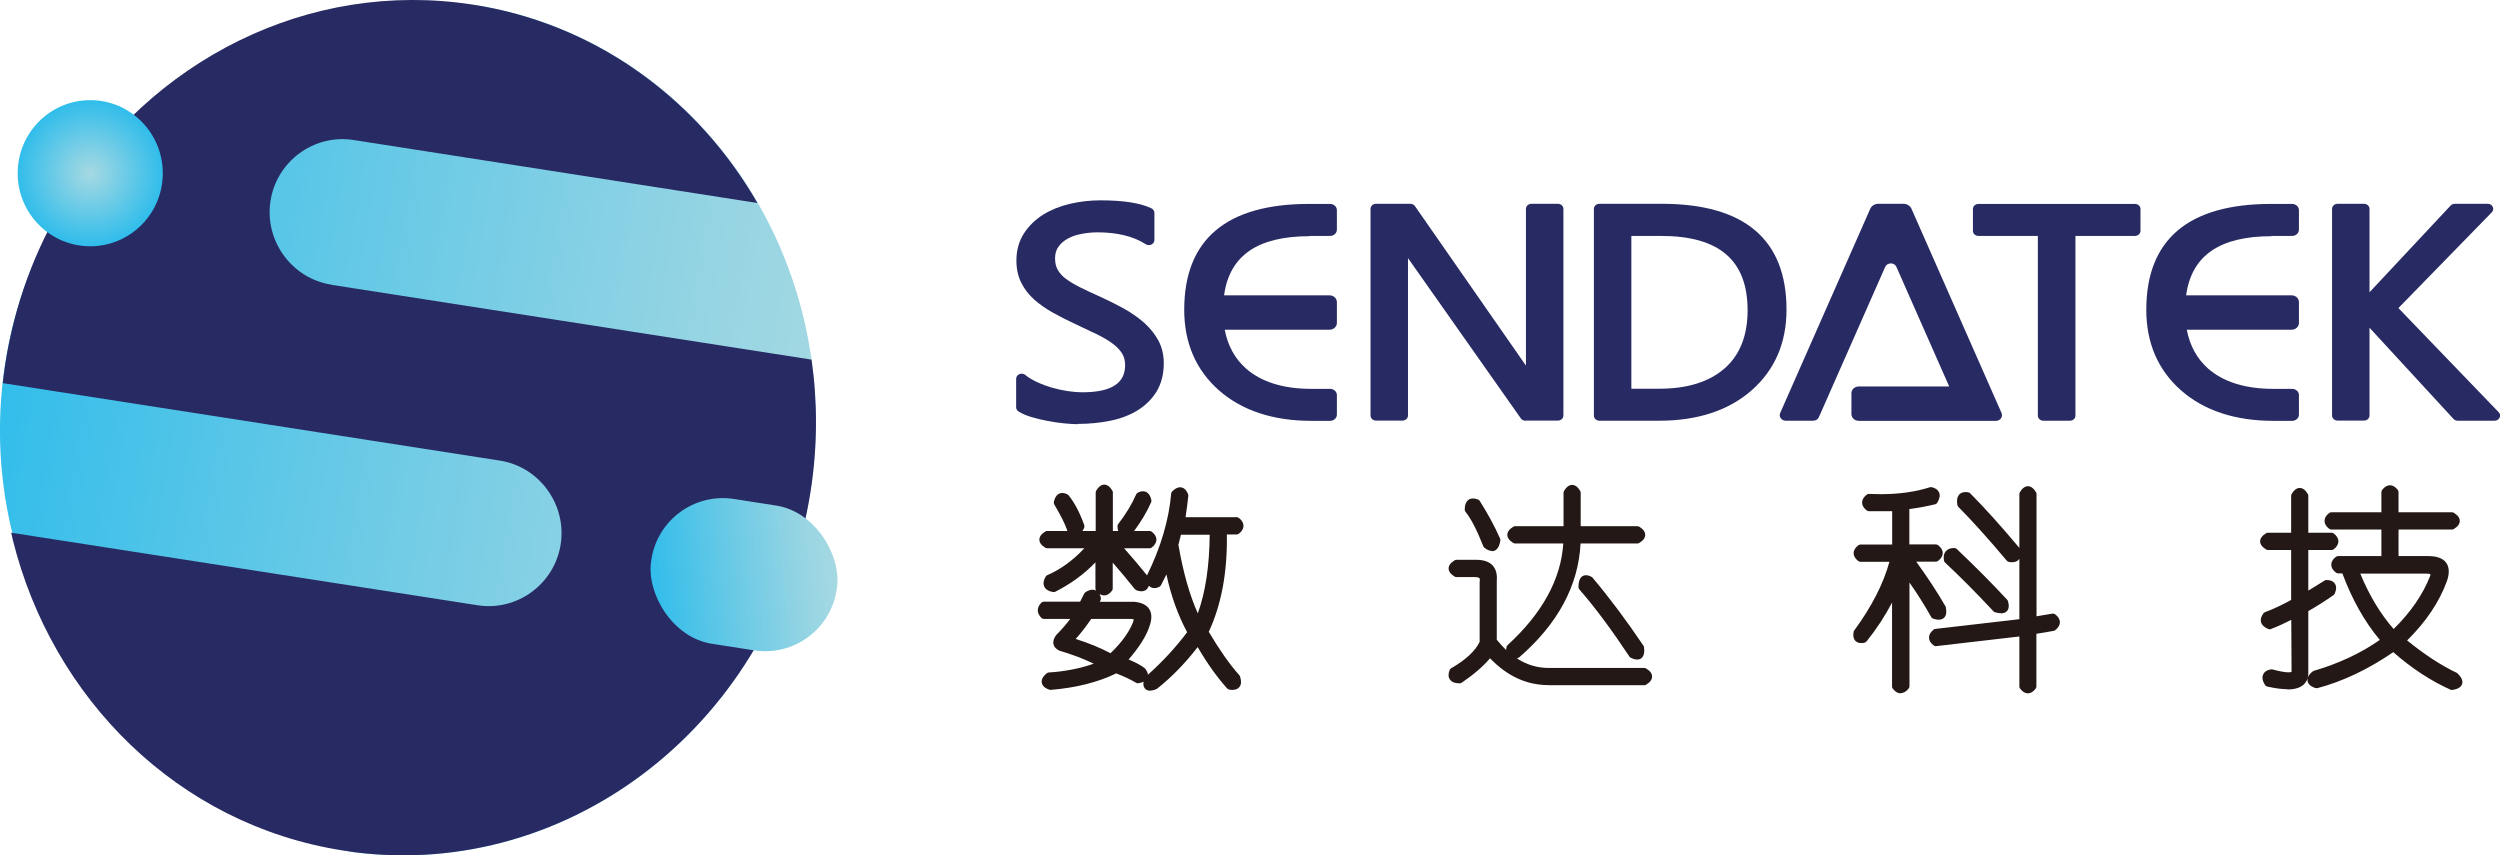<svg xmlns="http://www.w3.org/2000/svg" xmlns:xlink="http://www.w3.org/1999/xlink" fill="none" version="1.1" width="190" height="65" viewBox="0 0 190 65"><defs><clipPath id="master_svg0_1676_106699"><rect x="0" y="0" width="190" height="65" rx="0"/></clipPath><linearGradient x1="0.001" y1="0.409" x2="0.983" y2="0.585" id="master_svg1_1676_083430"><stop offset="0%" stop-color="#31BDEB" stop-opacity="1"/><stop offset="41%" stop-color="#66C9E6" stop-opacity="1"/><stop offset="80%" stop-color="#94D4E3" stop-opacity="1"/><stop offset="100%" stop-color="#A6D9E2" stop-opacity="1"/></linearGradient><linearGradient x1="0.007" y1="0.599" x2="0.993" y2="0.402" id="master_svg2_1676_083423"><stop offset="0%" stop-color="#31BDEB" stop-opacity="1"/><stop offset="41%" stop-color="#66C9E6" stop-opacity="1"/><stop offset="80%" stop-color="#94D4E3" stop-opacity="1"/><stop offset="100%" stop-color="#A6D9E2" stop-opacity="1"/></linearGradient><radialGradient cx="0" cy="0" r="1" gradientUnits="userSpaceOnUse" id="master_svg3_1676_083426" gradientTransform="translate(6.856 13.156) rotate(13.902) scale(5.517 5.479)"><stop offset="0%" stop-color="#A6D9E2" stop-opacity="1"/><stop offset="100%" stop-color="#31BDEB" stop-opacity="1"/></radialGradient></defs><g clip-path="url(#master_svg0_1676_106699)"><g><rect x="0" y="0" width="190" height="65" rx="0" fill="#FFFFFF" fill-opacity="0"/></g><g><g><path d="M87.425,52.501C87.184,52.501,87.064,52.39,86.993,52.299C86.883,52.147,86.883,51.966,86.913,51.804C86.763,51.885,86.592,51.915,86.512,51.925C86.502,51.925,86.482,51.925,86.472,51.925C86.422,51.925,86.372,51.915,86.332,51.885C85.941,51.653,85.439,51.41,84.828,51.178C83.464,51.845,81.8,52.269,79.874,52.43L79.854,52.43C79.824,52.43,79.794,52.43,79.764,52.42C79.634,52.38,79.233,52.238,79.172,51.885C79.112,51.532,79.443,51.259,79.554,51.168C79.594,51.138,79.654,51.108,79.704,51.108C80.897,51.037,82.05,50.815,83.123,50.441C82.341,50.058,81.479,49.734,80.536,49.462C80.255,49.331,80.115,49.169,80.065,48.967C80.015,48.755,80.085,48.513,80.265,48.27C80.656,47.877,81.017,47.463,81.338,47.039L79.333,47.039C79.263,47.039,79.193,47.008,79.142,46.958C78.962,46.776,78.872,46.584,78.872,46.382C78.872,46.18,78.962,45.989,79.142,45.807C79.193,45.756,79.263,45.726,79.333,45.726L82.09,45.726L82.401,45.11Q82.461,45.03,82.501,44.999C82.702,44.878,82.882,44.817,83.043,44.817C83.103,44.817,83.203,44.828,83.304,44.878C83.273,44.828,83.253,44.777,83.253,44.717L83.253,42.738C82.391,43.636,81.368,44.383,80.205,44.969C80.165,44.989,80.125,44.999,80.085,44.999C80.075,44.999,80.055,44.999,80.045,44.999C79.694,44.939,79.463,44.797,79.363,44.575C79.263,44.363,79.303,44.101,79.473,43.818C79.503,43.767,79.543,43.727,79.604,43.707C80.596,43.283,81.539,42.596,82.411,41.667L79.584,41.667Q79.483,41.657,79.443,41.627C79.142,41.445,78.992,41.233,78.992,41.011C78.992,40.789,79.142,40.577,79.443,40.395C79.483,40.365,79.533,40.355,79.584,40.355L81.118,40.355L81.118,40.335C80.957,39.84,80.616,39.174,80.125,38.336C80.095,38.275,80.075,38.204,80.095,38.144C80.215,37.558,80.546,37.467,80.737,37.467C80.857,37.467,80.977,37.498,81.118,37.568C81.148,37.589,81.178,37.609,81.208,37.639C81.649,38.174,82.05,38.931,82.401,39.901C82.421,39.961,82.421,40.032,82.401,40.092C82.361,40.203,82.311,40.284,82.261,40.355L83.273,40.355L83.273,37.427Q83.284,37.326,83.314,37.286C83.494,36.983,83.705,36.831,83.925,36.831C84.146,36.831,84.356,36.983,84.537,37.286C84.567,37.326,84.577,37.377,84.577,37.427L84.577,40.355L84.988,40.355C84.948,40.264,84.928,40.143,84.928,39.991C84.928,39.931,84.948,39.87,84.988,39.82C85.57,39.073,86.021,38.315,86.352,37.568C86.382,37.508,86.422,37.467,86.482,37.437C86.622,37.366,86.743,37.336,86.863,37.336C87.054,37.336,87.385,37.427,87.505,38.013C87.515,38.073,87.505,38.124,87.485,38.174C87.164,38.901,86.733,39.628,86.191,40.355L87.364,40.355C87.425,40.355,87.485,40.375,87.525,40.405C87.766,40.587,87.886,40.789,87.886,41.011C87.886,41.233,87.766,41.435,87.525,41.617C87.475,41.657,87.425,41.667,87.364,41.667L85.429,41.667C86.061,42.374,86.643,43.071,87.174,43.727C88.227,41.587,88.838,39.497,89.009,37.518C89.009,37.457,89.039,37.397,89.089,37.346C89.3,37.134,89.49,37.033,89.681,37.033C89.871,37.033,90.122,37.124,90.292,37.558C90.312,37.599,90.312,37.649,90.312,37.689C90.242,38.315,90.172,38.851,90.102,39.305L93.982,39.305C94.042,39.305,94.103,39.325,94.143,39.355C94.383,39.537,94.504,39.739,94.504,39.961C94.504,40.183,94.383,40.385,94.143,40.567C94.092,40.607,94.042,40.617,93.982,40.617L93.24,40.617C93.29,43.465,92.829,45.948,91.867,48.018C92.679,49.391,93.451,50.492,94.183,51.309C94.213,51.34,94.223,51.37,94.243,51.41C94.353,51.754,94.343,52.006,94.213,52.188C94.133,52.299,93.982,52.43,93.671,52.43C93.601,52.43,93.521,52.43,93.431,52.41C93.371,52.4,93.32,52.37,93.27,52.329C92.488,51.461,91.736,50.401,91.024,49.179C90.062,50.421,89.019,51.491,87.916,52.359C87.675,52.46,87.545,52.481,87.435,52.481L87.425,52.501ZM85.79,50.128C86.322,50.35,86.723,50.562,87.014,50.795C87.164,50.976,87.234,51.138,87.244,51.279C88.367,50.27,89.37,49.189,90.222,48.048C89.52,46.736,88.989,45.262,88.648,43.656L88.237,44.474C88.207,44.525,88.167,44.565,88.116,44.595C87.976,44.666,87.856,44.696,87.735,44.696C87.625,44.696,87.455,44.666,87.314,44.515C87.184,44.898,86.893,44.939,86.743,44.939C86.622,44.939,86.502,44.908,86.362,44.858C86.322,44.838,86.282,44.807,86.251,44.777C85.72,44.111,85.159,43.434,84.567,42.758L84.567,44.727C84.567,44.787,84.547,44.848,84.517,44.888C84.336,45.13,84.136,45.252,83.915,45.252C83.795,45.252,83.675,45.211,83.564,45.141C83.604,45.221,83.644,45.322,83.665,45.443C83.675,45.504,83.665,45.565,83.644,45.615L83.584,45.736L86.201,45.736C86.763,45.787,87.144,45.979,87.344,46.292C87.555,46.625,87.555,47.079,87.344,47.644C87.104,48.361,86.572,49.199,85.77,50.128L85.79,50.128ZM81.759,48.563C82.722,48.866,83.614,49.23,84.397,49.644C85.219,48.866,85.79,48.079,86.101,47.311C86.171,47.14,86.151,47.079,86.151,47.069Q86.101,47.039,85.971,47.039L82.933,47.039C82.542,47.614,82.15,48.119,81.759,48.553L81.759,48.563ZM89.56,41.405C89.921,43.515,90.423,45.262,91.034,46.615C91.616,45.009,91.917,43,91.937,40.638L89.751,40.638L89.56,41.405Z" fill="#231815" fill-opacity="1"/></g><g><path d="M117.666,52.067C116.021,52.067,114.537,51.38,113.244,50.027C112.722,50.643,112,51.269,111.088,51.885C111.048,51.915,110.988,51.935,110.938,51.935C110.567,51.935,110.326,51.834,110.186,51.633C110.065,51.451,110.055,51.209,110.176,50.916C110.196,50.855,110.236,50.815,110.296,50.784C111.399,50.148,112.121,49.472,112.452,48.785L112.452,44.232C112.472,44.121,112.482,44,112.442,43.949C112.422,43.929,112.351,43.858,112.091,43.858L110.687,43.858Q110.587,43.848,110.547,43.818C110.246,43.636,110.095,43.424,110.095,43.202C110.095,42.98,110.246,42.768,110.547,42.586C110.587,42.556,110.637,42.546,110.687,42.546L112.211,42.546C112.773,42.546,113.194,42.697,113.454,42.99C113.695,43.263,113.795,43.646,113.755,44.131L113.755,48.624C113.986,48.907,114.226,49.169,114.467,49.401C114.467,49.331,114.477,49.26,114.497,49.179C114.507,49.119,114.537,49.068,114.577,49.028C117.214,46.615,118.638,44.01,118.809,41.304L115.149,41.304Q115.049,41.294,115.009,41.264C114.708,41.082,114.557,40.87,114.557,40.648C114.557,40.426,114.708,40.214,115.009,40.032C115.049,40.002,115.099,39.992,115.149,39.992L118.829,39.992L118.829,37.447Q118.839,37.346,118.869,37.306C119.049,37.003,119.26,36.852,119.481,36.852C119.701,36.852,119.912,37.003,120.092,37.306C120.122,37.346,120.132,37.397,120.132,37.447L120.132,39.992L124.444,39.992Q124.544,40.002,124.584,40.032C124.885,40.214,125.035,40.416,125.035,40.648C125.035,40.88,124.885,41.082,124.584,41.264C124.544,41.294,124.494,41.304,124.444,41.304L120.122,41.304C119.962,44.515,118.388,47.422,115.46,49.957C115.42,49.987,115.38,50.007,115.339,50.017C115.319,50.017,115.289,50.017,115.269,50.027C116.021,50.522,116.823,50.764,117.706,50.764C117.786,50.764,117.866,50.764,117.946,50.764L124.965,50.764Q125.065,50.774,125.106,50.805C125.406,50.986,125.557,51.188,125.557,51.421C125.557,51.653,125.406,51.855,125.106,52.036C125.065,52.067,125.015,52.077,124.965,52.077L117.966,52.077C117.886,52.077,117.786,52.077,117.686,52.077L117.666,52.067ZM124.434,50.128C124.293,50.128,124.123,50.078,123.932,49.987C123.892,49.967,123.852,49.936,123.832,49.896C122.489,47.867,121.215,46.15,120.032,44.797C119.992,44.747,119.962,44.686,119.962,44.616C119.962,43.828,120.323,43.717,120.543,43.717C120.684,43.717,120.834,43.768,121.005,43.869C122.348,45.464,123.642,47.2,124.905,49.078C124.925,49.108,124.945,49.149,124.945,49.189C124.995,49.553,124.945,49.795,124.815,49.957C124.745,50.037,124.624,50.128,124.414,50.128L124.434,50.128ZM113.374,41.869C113.204,41.869,113.013,41.789,112.813,41.627C112.773,41.597,112.752,41.556,112.732,41.516C112.241,40.274,111.78,39.386,111.379,38.901C111.339,38.851,111.319,38.79,111.319,38.729C111.319,37.962,111.76,37.881,111.95,37.881C112.071,37.881,112.191,37.912,112.331,37.962C112.381,37.982,112.432,38.023,112.462,38.073C113.063,39.022,113.585,39.981,114.006,40.93C114.026,40.981,114.036,41.031,114.026,41.082C113.926,41.748,113.625,41.89,113.384,41.89L113.374,41.869Z" fill="#231815" fill-opacity="1"/></g><g><path d="M154.124,52.693C153.903,52.693,153.703,52.572,153.522,52.329C153.482,52.279,153.472,52.228,153.472,52.168L153.472,48.372Q147.135,49.109,147.125,49.109C147.065,49.109,147.005,49.088,146.965,49.058C146.724,48.876,146.604,48.674,146.604,48.452C146.604,48.23,146.724,48.028,146.965,47.847C147.005,47.816,147.045,47.796,147.095,47.796L153.472,47.059L153.472,42.465Q153.472,42.475,153.462,42.485C153.382,42.596,153.231,42.728,152.921,42.728C152.85,42.728,152.77,42.728,152.68,42.708C152.62,42.697,152.56,42.667,152.52,42.617C151.086,40.91,149.842,39.537,148.84,38.528C148.8,38.487,148.769,38.437,148.759,38.376C148.699,38.033,148.739,37.781,148.89,37.599C148.97,37.508,149.12,37.397,149.371,37.397C149.441,37.397,149.511,37.397,149.592,37.417C149.642,37.427,149.692,37.457,149.732,37.488C150.835,38.598,152.088,39.992,153.442,41.607C153.452,41.617,153.462,41.637,153.472,41.647L153.472,37.548Q153.482,37.447,153.512,37.407C153.693,37.104,153.903,36.953,154.124,36.953C154.344,36.953,154.555,37.104,154.735,37.407C154.766,37.447,154.776,37.498,154.776,37.548L154.776,46.837L155.989,46.635Q156.019,46.635,156.029,46.635C156.089,46.635,156.149,46.655,156.189,46.685C156.43,46.867,156.55,47.069,156.55,47.291C156.55,47.513,156.43,47.715,156.189,47.897C156.159,47.927,156.119,47.937,156.069,47.948L154.766,48.17L154.766,52.168C154.766,52.228,154.745,52.289,154.715,52.329C154.535,52.572,154.334,52.693,154.114,52.693L154.124,52.693ZM144.448,52.693C144.227,52.693,144.027,52.572,143.846,52.329C143.806,52.279,143.796,52.228,143.796,52.168L143.796,45.797C143.265,46.807,142.623,47.796,141.861,48.745C141.821,48.796,141.761,48.826,141.701,48.846C141.61,48.866,141.53,48.876,141.46,48.876C141.199,48.876,141.059,48.765,140.979,48.674C140.858,48.523,140.818,48.301,140.878,48.018C140.878,47.978,140.898,47.937,140.928,47.907C142.252,46.1,143.144,44.353,143.596,42.697L141.4,42.697C141.34,42.697,141.279,42.677,141.239,42.647C140.999,42.465,140.878,42.263,140.878,42.041C140.878,41.819,140.999,41.617,141.239,41.435C141.289,41.405,141.34,41.385,141.4,41.385L143.806,41.385L143.806,38.851L142.041,38.851C141.981,38.851,141.921,38.831,141.881,38.8C141.64,38.619,141.52,38.417,141.52,38.194C141.52,37.972,141.64,37.77,141.881,37.589C141.931,37.548,141.981,37.538,142.041,37.538Q142.041,37.538,142.051,37.538C142.342,37.548,142.633,37.558,142.914,37.558C144.308,37.558,145.561,37.387,146.664,37.033C146.694,37.033,146.714,37.023,146.744,37.023C146.764,37.023,146.784,37.023,146.794,37.023C147.085,37.084,147.275,37.215,147.366,37.417C147.466,37.639,147.416,37.892,147.235,38.205C147.195,38.265,147.135,38.316,147.065,38.326C146.443,38.477,145.792,38.598,145.11,38.689L145.11,41.375L147.125,41.375C147.185,41.375,147.245,41.395,147.286,41.425C147.526,41.607,147.646,41.809,147.646,42.031C147.646,42.253,147.526,42.455,147.286,42.637C147.235,42.667,147.185,42.687,147.125,42.687L145.631,42.687C146.513,43.899,147.265,45.05,147.877,46.12C147.957,46.524,147.917,46.756,147.787,46.908C147.717,46.998,147.576,47.099,147.336,47.099C147.215,47.099,147.075,47.069,146.925,47.019C146.864,46.998,146.804,46.958,146.774,46.897C146.253,45.969,145.691,45.09,145.12,44.272L145.12,52.148C145.12,52.208,145.1,52.269,145.07,52.309C144.889,52.551,144.689,52.673,144.468,52.673L144.448,52.693ZM152.078,46.605C151.948,46.605,151.808,46.585,151.627,46.534C151.577,46.524,151.537,46.494,151.507,46.463C150.163,45.02,148.92,43.778,147.827,42.758C147.787,42.718,147.757,42.667,147.747,42.617C147.687,42.314,147.727,42.082,147.867,41.91C148.007,41.738,148.228,41.647,148.519,41.647C148.589,41.647,148.659,41.678,148.709,41.718C150.143,43.081,151.437,44.384,152.54,45.575C152.57,45.605,152.59,45.635,152.6,45.676C152.7,45.989,152.69,46.221,152.57,46.393C152.499,46.494,152.359,46.615,152.078,46.615L152.078,46.605Z" fill="#231815" fill-opacity="1"/></g><g><path d="M186.36,52.44Q186.28,52.44,186.25,52.42C184.756,51.754,183.292,50.795,181.888,49.563C179.973,50.875,178.038,51.794,176.123,52.299C176.103,52.299,176.083,52.299,176.053,52.299C176.022,52.299,175.992,52.299,175.962,52.289C175.832,52.248,175.431,52.107,175.371,51.754C175.311,51.4,175.641,51.128,175.752,51.037C175.782,51.017,175.812,50.996,175.842,50.986C177.737,50.431,179.422,49.644,180.865,48.634C179.702,47.241,178.75,45.544,178.018,43.576L177.697,43.576C177.637,43.576,177.577,43.555,177.537,43.525C177.296,43.343,177.176,43.142,177.176,42.919C177.176,42.697,177.296,42.495,177.537,42.314C177.587,42.283,177.637,42.263,177.697,42.263L180.986,42.263L180.986,40.244L177.186,40.244C177.125,40.244,177.065,40.224,177.025,40.193C176.785,40.012,176.664,39.81,176.664,39.588C176.664,39.366,176.785,39.164,177.025,38.982C177.075,38.952,177.125,38.931,177.186,38.931L180.986,38.931L180.986,37.407C180.986,37.346,181.006,37.286,181.036,37.245C181.216,37.003,181.417,36.882,181.638,36.882C181.858,36.882,182.059,37.003,182.239,37.245C182.279,37.296,182.289,37.346,182.289,37.407L182.289,38.931L186.35,38.931Q186.45,38.941,186.491,38.972C186.791,39.154,186.942,39.355,186.942,39.588C186.942,39.82,186.791,40.022,186.491,40.204C186.45,40.234,186.4,40.244,186.35,40.244L182.289,40.244L182.289,42.263L184.565,42.263C185.217,42.263,185.668,42.435,185.909,42.768C186.15,43.101,186.17,43.566,185.969,44.161C185.388,45.746,184.375,47.261,182.941,48.674C184.275,49.755,185.538,50.583,186.721,51.138C186.902,51.299,187.233,51.633,187.122,51.986C187.002,52.339,186.541,52.41,186.39,52.43C186.38,52.43,186.36,52.43,186.35,52.43L186.36,52.44ZM179.382,43.596C180.063,45.252,180.916,46.665,181.918,47.806C183.222,46.524,184.154,45.161,184.706,43.737Q184.716,43.687,184.706,43.646Q184.656,43.596,184.455,43.596L179.382,43.596ZM173.837,52.38C173.415,52.38,172.904,52.309,172.303,52.178C172.232,52.158,172.172,52.117,172.132,52.046C171.942,51.734,171.901,51.481,172.002,51.259C172.092,51.057,172.282,50.926,172.573,50.875C172.593,50.875,172.613,50.875,172.623,50.875C172.643,50.875,172.674,50.875,172.694,50.875C173.235,51.017,173.646,51.097,173.917,51.097Q174.107,51.097,174.158,51.057L174.137,47.109C173.646,47.362,173.135,47.594,172.593,47.806C172.563,47.816,172.533,47.826,172.493,47.826C172.463,47.826,172.423,47.826,172.393,47.806C172.092,47.685,171.911,47.513,171.841,47.291C171.781,47.079,171.841,46.857,172.022,46.615C172.052,46.574,172.092,46.544,172.142,46.524C172.764,46.292,173.436,45.979,174.127,45.595L174.127,41.799L172.363,41.799Q172.262,41.789,172.222,41.758C171.921,41.577,171.771,41.365,171.771,41.142C171.771,40.92,171.921,40.708,172.222,40.527C172.262,40.496,172.313,40.486,172.363,40.486L174.127,40.486L174.127,37.679Q174.137,37.578,174.168,37.538C174.348,37.235,174.559,37.084,174.779,37.084C175,37.084,175.21,37.235,175.391,37.538C175.421,37.578,175.431,37.629,175.431,37.679L175.431,40.486L177.196,40.486C177.256,40.486,177.316,40.506,177.356,40.537C177.597,40.718,177.717,40.92,177.717,41.142C177.717,41.365,177.597,41.567,177.356,41.748C177.306,41.789,177.256,41.799,177.196,41.799L175.431,41.799L175.431,44.888C175.782,44.676,176.193,44.414,176.674,44.121C176.714,44.091,176.764,44.081,176.815,44.081C177.115,44.081,177.326,44.171,177.446,44.353C177.577,44.535,177.577,44.787,177.446,45.1C177.426,45.151,177.396,45.191,177.356,45.221C176.785,45.625,176.143,46.039,175.431,46.443L175.431,51.158C175.431,51.622,175.22,52.4,173.837,52.4L173.837,52.38Z" fill="#231815" fill-opacity="1"/></g></g><g><g><path d="M61.605,37.276C58.918,54.742,43.477,66.898,26.892,64.768L26.531,64.707C13.847,62.395,4.181,52.864,1.063,41.011C-0.04,36.811,-0.321,32.298,0.381,27.724C1.083,23.151,2.707,18.941,5.023,15.266C11.561,4.917,23.633,-1.222,36.418,0.434L36.779,0.495C53.223,3.514,64.293,19.799,61.605,37.276Z" fill="url(#master_svg1_1676_083430)" fill-opacity="1"/></g><g><path d="M25.188,21.636C22.18,21.172,20.094,18.305,20.555,15.286C21.016,12.257,23.864,10.167,26.872,10.641L57.564,15.427C53.163,7.784,45.753,2.14,36.729,0.485L36.368,0.424C36.227,0.394,36.087,0.374,35.946,0.353C23.393,-1.595,11.391,4.644,4.923,15.255C2.667,18.941,1.093,23.151,0.391,27.724C0.321,28.189,0.261,28.653,0.211,29.118L37.982,35.004C40.99,35.468,43.076,38.336,42.614,41.354C42.153,44.383,39.305,46.473,36.297,45.999L0.852,40.486C0.892,40.658,0.922,40.829,0.963,40.991C3.951,53.066,13.506,62.678,26.06,64.637C26.2,64.657,26.341,64.677,26.491,64.697L26.852,64.758C43.467,66.898,58.928,54.742,61.615,37.276C62.137,33.883,62.137,30.541,61.676,27.331L25.188,21.646L25.188,21.636Z" fill="#282A63" fill-opacity="1"/></g><g transform="matrix(0.988,0.154,-0.152,0.988,6.237,-7.324)"><rect x="50.348" y="37.09" width="14.27" height="11.135" rx="5.51" fill="url(#master_svg2_1676_083423)" fill-opacity="1"/></g><g><ellipse cx="6.858" cy="13.165" rx="5.515" ry="5.553" fill="url(#master_svg3_1676_083426)" fill-opacity="1"/></g></g><g><g><path d="M81.94,32.238C81.659,32.238,81.298,32.217,80.887,32.177C80.476,32.137,80.055,32.076,79.634,31.995C79.203,31.914,78.791,31.813,78.41,31.702C77.999,31.581,77.678,31.44,77.418,31.278C77.297,31.208,77.227,31.087,77.227,30.955L77.227,28.785C77.227,28.633,77.328,28.492,77.478,28.431C77.538,28.411,77.588,28.401,77.648,28.401C77.749,28.401,77.849,28.431,77.929,28.502C78.17,28.704,78.471,28.875,78.812,29.037C79.162,29.199,79.543,29.34,79.945,29.461C80.346,29.572,80.747,29.663,81.148,29.724C81.549,29.784,81.92,29.814,82.251,29.814C83.384,29.814,84.236,29.633,84.768,29.259C85.269,28.916,85.509,28.421,85.509,27.755C85.509,27.401,85.429,27.099,85.269,26.846C85.088,26.573,84.848,26.321,84.527,26.089C84.186,25.847,83.785,25.604,83.314,25.382C82.822,25.15,82.301,24.898,81.739,24.635C81.138,24.352,80.566,24.07,80.045,23.777C79.503,23.474,79.022,23.141,78.611,22.777C78.19,22.404,77.859,21.97,77.618,21.495C77.378,21.01,77.247,20.445,77.247,19.809C77.247,19.021,77.438,18.335,77.819,17.739C78.19,17.164,78.691,16.679,79.293,16.306C79.884,15.942,80.576,15.659,81.328,15.488C82.07,15.316,82.842,15.225,83.614,15.225C85.389,15.225,86.663,15.427,87.505,15.831C87.645,15.902,87.735,16.033,87.735,16.174L87.735,18.244C87.735,18.385,87.645,18.517,87.505,18.587C87.445,18.618,87.374,18.628,87.314,18.628C87.234,18.628,87.144,18.608,87.074,18.557C86.141,17.961,84.908,17.658,83.414,17.658C83.003,17.658,82.592,17.699,82.181,17.78C81.79,17.85,81.439,17.971,81.138,18.143C80.847,18.305,80.616,18.507,80.436,18.759C80.265,19.001,80.185,19.284,80.185,19.637C80.185,19.991,80.255,20.263,80.386,20.506C80.526,20.748,80.727,20.98,80.997,21.182C81.298,21.404,81.659,21.626,82.09,21.838C82.542,22.06,83.073,22.313,83.665,22.575C84.286,22.858,84.888,23.161,85.439,23.464C86.011,23.787,86.522,24.15,86.963,24.534C87.405,24.938,87.766,25.382,88.036,25.877C88.307,26.382,88.447,26.957,88.447,27.603C88.447,28.441,88.257,29.168,87.896,29.764C87.535,30.35,87.034,30.834,86.422,31.208C85.82,31.571,85.118,31.834,84.336,31.985C83.574,32.137,82.762,32.217,81.93,32.217L81.94,32.238Z" fill="#282A63" fill-opacity="1"/></g><g><path d="M115.931,31.975C115.791,31.975,115.65,31.904,115.58,31.793L107.007,19.617C107.007,19.809,107.007,20.011,107.007,20.233L107.007,31.581C107.007,31.793,106.817,31.965,106.586,31.965L104.581,31.965C104.35,31.965,104.16,31.793,104.16,31.581L104.16,15.871C104.16,15.659,104.35,15.488,104.581,15.488L107.188,15.488C107.328,15.488,107.469,15.558,107.539,15.669L115.971,27.785C115.971,27.533,115.971,27.25,115.971,26.947L115.971,15.871C115.971,15.659,116.162,15.488,116.392,15.488L118.398,15.488C118.628,15.488,118.819,15.659,118.819,15.871L118.819,31.581C118.819,31.793,118.628,31.965,118.398,31.965L115.931,31.965L115.931,31.975Z" fill="#282A63" fill-opacity="1"/></g><g><path d="M121.556,31.975C121.326,31.975,121.135,31.803,121.135,31.591L121.135,15.871C121.135,15.659,121.326,15.488,121.556,15.488L126.289,15.488C132.576,15.488,135.775,18.194,135.775,23.534C135.775,26.059,134.882,28.118,133.127,29.663C131.373,31.198,129.016,31.975,126.099,31.975L121.556,31.975ZM126.119,29.542C128.244,29.542,129.909,29.017,131.072,27.997C132.235,26.977,132.817,25.493,132.817,23.585C132.817,19.779,130.661,17.931,126.239,17.931L123.983,17.931L123.983,29.542L126.119,29.542Z" fill="#282A63" fill-opacity="1"/></g><g><path d="M155.297,31.975C155.066,31.975,154.876,31.803,154.876,31.591L154.876,17.931L150.363,17.931C150.133,17.931,149.942,17.759,149.942,17.547L149.942,15.881C149.942,15.669,150.133,15.498,150.363,15.498L162.255,15.498C162.486,15.498,162.677,15.669,162.677,15.881L162.677,17.547C162.677,17.759,162.486,17.931,162.255,17.931L157.733,17.931L157.733,31.591C157.733,31.803,157.543,31.975,157.312,31.975L155.307,31.975L155.297,31.975Z" fill="#282A63" fill-opacity="1"/></g><g><path d="M186.781,31.975C186.661,31.975,186.541,31.925,186.461,31.834L180.083,24.908L180.083,31.581C180.083,31.793,179.893,31.965,179.662,31.965L177.657,31.965C177.426,31.965,177.236,31.793,177.236,31.581L177.236,15.871C177.236,15.659,177.426,15.488,177.657,15.488L179.662,15.488C179.893,15.488,180.083,15.659,180.083,15.871L180.083,22.212L186.25,15.619C186.33,15.538,186.451,15.488,186.571,15.488L189.068,15.488C189.238,15.488,189.388,15.579,189.449,15.72C189.519,15.861,189.489,16.023,189.378,16.134L182.279,23.413L189.9,31.329C190.01,31.44,190.04,31.601,189.97,31.743C189.9,31.884,189.749,31.975,189.589,31.975L186.791,31.975L186.781,31.975Z" fill="#282A63" fill-opacity="1"/></g><g><path d="M99.527,17.931L101.081,17.931C101.372,17.931,101.603,17.719,101.603,17.456L101.603,15.972C101.603,15.71,101.372,15.498,101.081,15.498L99.487,15.498C93.2,15.498,90.001,18.204,90.001,23.544C90.001,26.069,90.894,28.128,92.649,29.673C94.403,31.208,96.76,31.985,99.677,31.985L101.081,31.985C101.372,31.985,101.603,31.773,101.603,31.51L101.603,30.026C101.603,29.764,101.372,29.552,101.081,29.552L99.647,29.552C97.522,29.552,95.857,29.027,94.694,28.007C93.852,27.26,93.31,26.271,93.08,25.059L101.041,25.059C101.352,25.059,101.603,24.827,101.603,24.544L101.603,22.959C101.603,22.676,101.352,22.444,101.041,22.444L93.03,22.444C93.441,19.425,95.576,17.951,99.527,17.951L99.527,17.931Z" fill="#282A63" fill-opacity="1"/></g><g><path d="M172.643,17.931L174.197,17.931C174.488,17.931,174.719,17.719,174.719,17.456L174.719,15.972C174.719,15.71,174.488,15.498,174.197,15.498L172.603,15.498C166.316,15.498,163.118,18.204,163.118,23.544C163.118,26.069,164.01,28.128,165.765,29.673C167.519,31.208,169.876,31.985,172.794,31.985L174.197,31.985C174.488,31.985,174.719,31.773,174.719,31.51L174.719,30.026C174.719,29.764,174.488,29.552,174.197,29.552L172.764,29.552C170.638,29.552,168.973,29.027,167.81,28.007C166.968,27.26,166.427,26.271,166.196,25.059L174.157,25.059C174.468,25.059,174.719,24.827,174.719,24.544L174.719,22.959C174.719,22.676,174.468,22.444,174.157,22.444L166.146,22.444C166.557,19.425,168.693,17.951,172.643,17.951L172.643,17.931Z" fill="#282A63" fill-opacity="1"/></g><g><path d="M152.118,31.389L145.27,15.861C145.17,15.639,144.929,15.488,144.658,15.488L142.753,15.488C142.483,15.488,142.242,15.639,142.142,15.861L135.293,31.389C135.173,31.672,135.394,31.975,135.724,31.975L137.8,31.975C137.99,31.975,138.161,31.874,138.231,31.713L143.275,20.283C143.435,19.93,143.977,19.93,144.127,20.283L148.138,29.37L141.269,29.37C140.958,29.37,140.708,29.602,140.708,29.885L140.708,31.47C140.708,31.753,140.958,31.985,141.269,31.985L151.687,31.985C152.018,31.985,152.239,31.682,152.118,31.4L152.118,31.389Z" fill="#282A63" fill-opacity="1"/></g></g></g></svg>